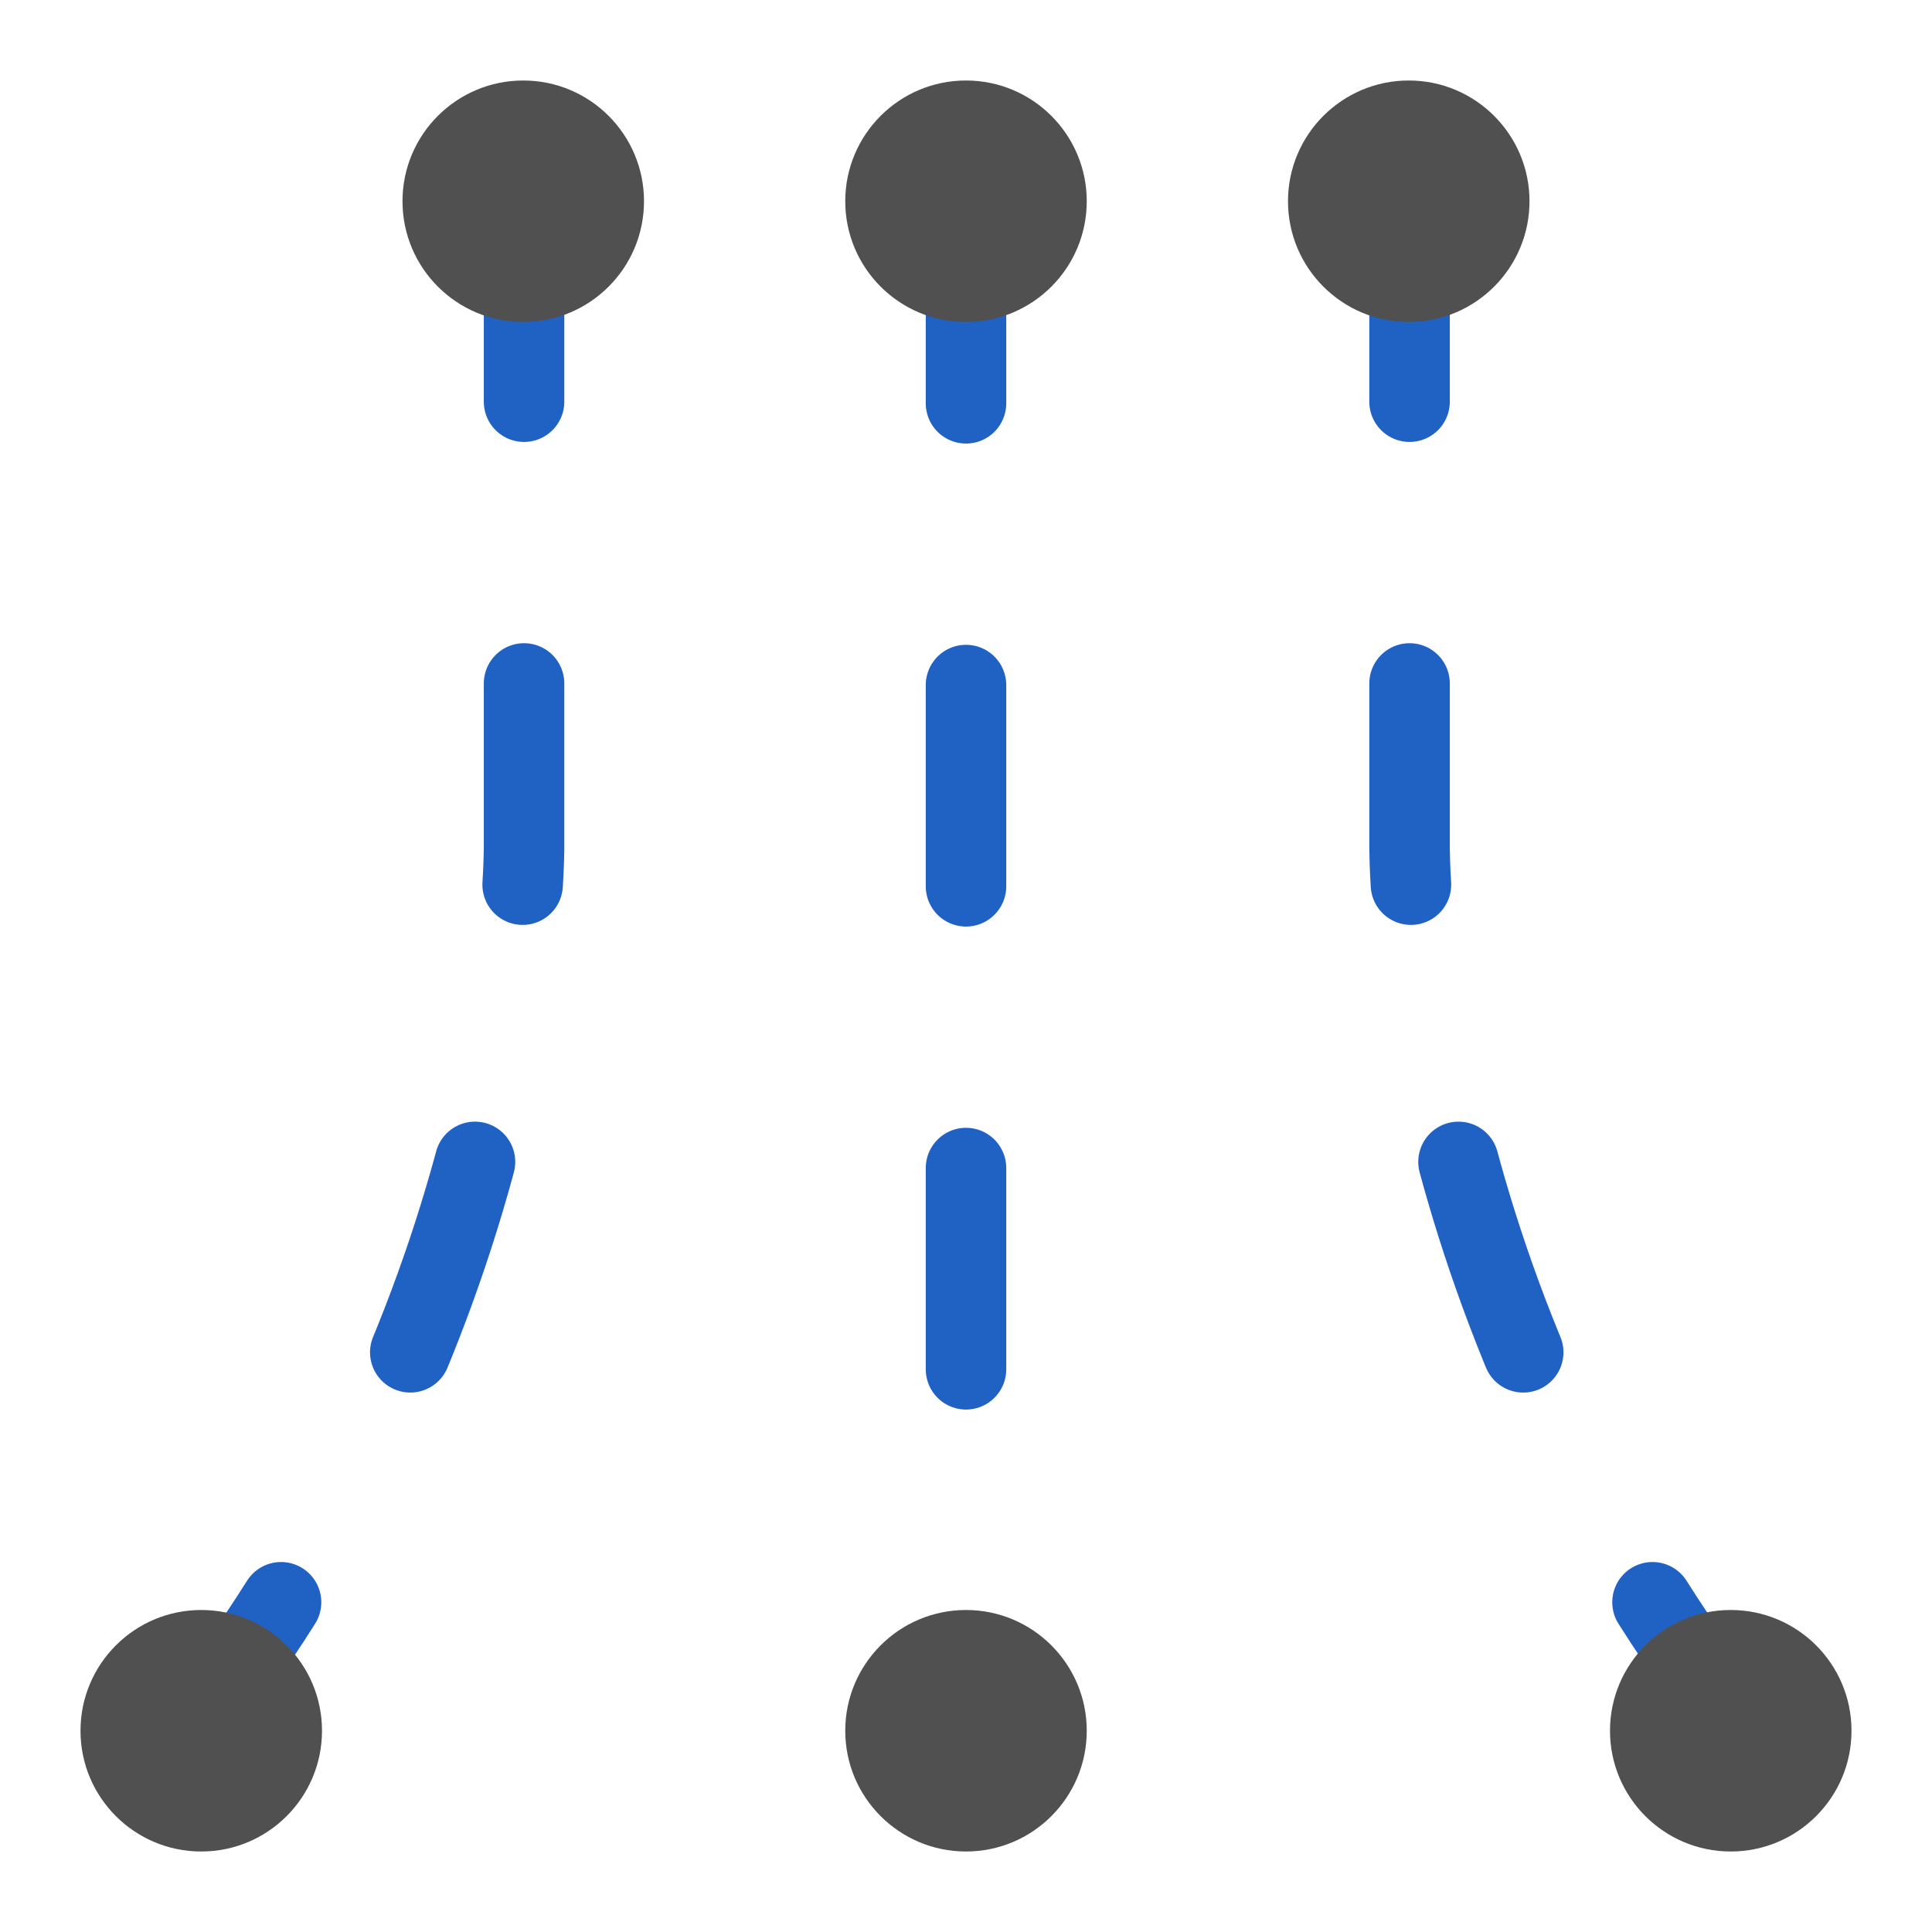 <?xml version="1.0" encoding="UTF-8"?><svg id="icon" xmlns="http://www.w3.org/2000/svg" viewBox="0 0 24 24"><defs><style>.cls-1{fill:none;stroke:#2062c4;stroke-dasharray:0 0 2.5 3.5;stroke-linecap:round;stroke-miterlimit:10;}.cls-2{fill:#505050;}</style></defs><line class="cls-1" x1="12" y1="2.51" x2="12" y2="22.49"/><path class="cls-1" d="M6.51,2.49v7.98s.09,5.5-4.04,10.9"/><path class="cls-1" d="M17.51,2.49v7.98s-.09,5.34,3.86,10.66"/><circle class="cls-2" cx="12" cy="21.5" r="1.5"/><circle class="cls-2" cx="12" cy="2.5" r="1.5"/><circle class="cls-2" cx="2.5" cy="21.5" r="1.5"/><circle class="cls-2" cx="6.5" cy="2.5" r="1.5"/><circle class="cls-2" cx="17.5" cy="2.5" r="1.5"/><circle class="cls-2" cx="21.5" cy="21.5" r="1.5"/></svg>